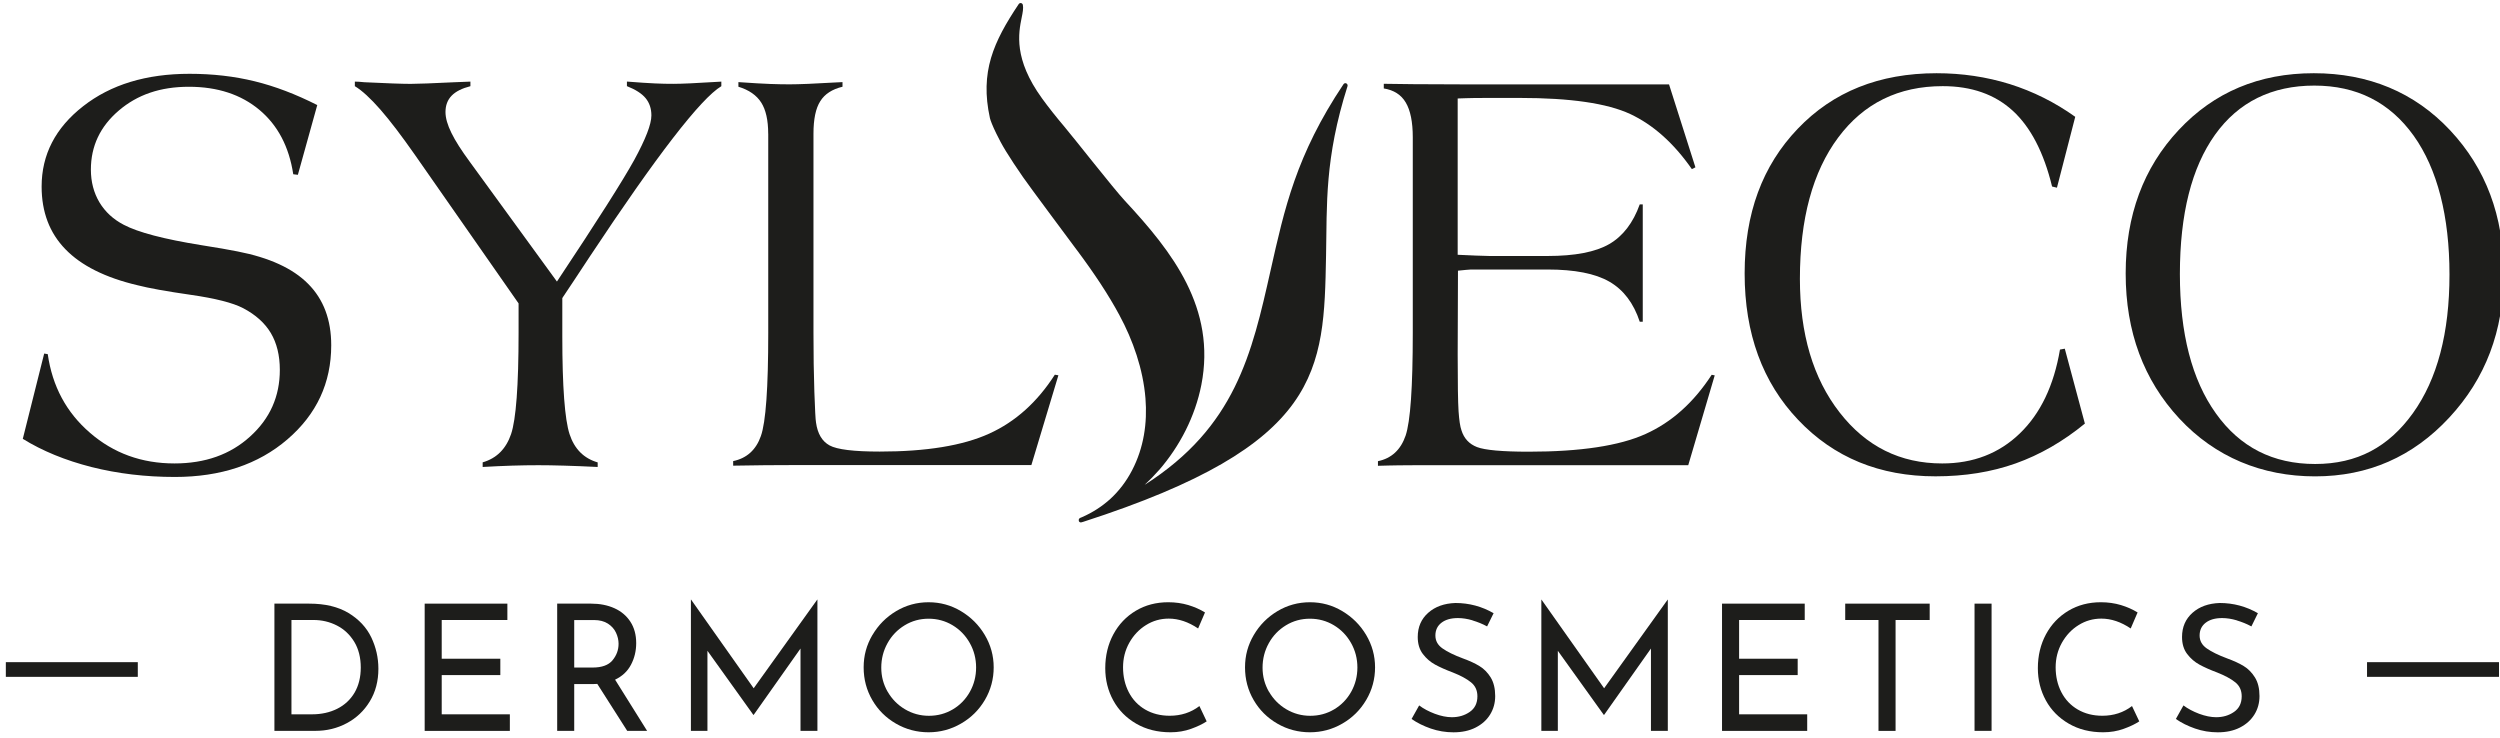 <svg xmlns="http://www.w3.org/2000/svg" xmlns:xlink="http://www.w3.org/1999/xlink" id="Warstwa_1" data-name="Warstwa 1" viewBox="0 0 595.81 175.9"><defs><style>      .cls-1 {        fill: none;      }      .cls-2 {        fill-rule: evenodd;      }      .cls-2, .cls-3 {        fill: #1d1d1b;      }      .cls-4 {        clip-path: url(#clippath);      }    </style><clipPath id="clippath"><rect class="cls-1" x="0" y="-.67" width="598.07" height="176.57"></rect></clipPath></defs><g class="cls-4"><path class="cls-3" d="M496.89,100.94c-5.22,4.28-10.72,7.44-16.5,9.5-5.78,2.06-12.16,3.08-19.11,3.08-13.3,0-24.21-4.47-32.72-13.44-8.51-8.94-12.77-20.59-12.77-34.9s4.22-25.67,12.65-34.49c8.42-8.83,19.45-13.24,33.08-13.24,6.08,0,11.89.86,17.46,2.59,5.55,1.75,10.76,4.34,15.6,7.8l-4.36,16.89-1.16-.28c-1.97-8.1-5.09-14.12-9.35-18.04-4.28-3.92-9.84-5.88-16.71-5.88-10.53,0-18.83,4.08-24.91,12.24-6.09,8.17-9.13,19.39-9.13,33.7,0,13.11,3.14,23.7,9.46,31.82,6.31,8.11,14.44,12.16,24.45,12.16,7.38,0,13.56-2.38,18.49-7.14,4.95-4.76,8.13-11.44,9.58-20l1.15-.21,4.79,17.86Z"></path><path class="cls-3" d="M329.82,19.97c2.15.04,4.52.06,7.1.09,2.59.02,6.54.05,11.88.05h48.97l6.29,19.77-.85.42c-4.33-6.21-9.23-10.57-14.7-13.13-5.49-2.55-14.24-3.83-26.3-3.83h-7.58c-1.01,0-2.13,0-3.34.02-1.21.01-2.52.07-3.89.11v37.25c1.07.05,2.5.12,4.3.19,1.8.07,2.89.1,3.28.1h13.84c6.56,0,11.47-.96,14.72-2.85,3.25-1.89,5.68-5.05,7.25-9.45h.72v27.96h-.72c-1.45-4.41-3.87-7.61-7.25-9.55-3.37-1.94-8.28-2.89-14.72-2.89h-18.26c-.09,0-.48.03-1.19.09-.7.08-1.34.15-1.9.19l-.07,19.89c0,6.93.07,11.46.21,13.61.15,2.14.37,3.66.7,4.57.6,1.92,1.84,3.25,3.7,3.97,1.87.72,5.97,1.1,12.3,1.1,12.34,0,21.61-1.4,27.84-4.21,6.24-2.8,11.49-7.51,15.79-14.12l.72.14-6.31,21.41h-64.85c-1.28,0-2.7,0-4.21.03-1.53.01-3.15.07-4.89.11v-1.1c3.23-.67,5.43-2.71,6.59-6.09,1.14-3.36,1.71-11.53,1.71-24.48v-46.61c0-3.66-.56-6.42-1.67-8.29-1.1-1.87-2.86-2.98-5.24-3.36v-1.09Z"></path><path class="cls-3" d="M183.08,31.87c0-3.22-.56-5.72-1.67-7.44-1.1-1.73-2.92-3-5.43-3.76v-1.1c3.39.24,5.92.38,7.57.44,1.66.06,3.19.09,4.62.09,2.17,0,5.91-.15,11.17-.46.68-.04,1.15-.07,1.45-.07v1.1c-2.47.59-4.25,1.75-5.3,3.45-1.09,1.7-1.62,4.29-1.62,7.75v47.45c0,5.16.07,9.85.21,14.05.15,4.22.27,6.67.4,7.35.37,2.64,1.44,4.45,3.22,5.43,1.78.98,5.76,1.47,11.96,1.47,11.11,0,19.81-1.42,26.08-4.27,6.27-2.84,11.49-7.54,15.65-14.05l.85.14-6.44,21.4h-56.89c-2.03,0-4.22,0-6.6.03-2.39.02-4.91.07-7.58.11v-1.09c3.23-.67,5.45-2.67,6.6-5.96,1.18-3.29,1.76-11.48,1.76-24.62V31.87Z"></path><path class="cls-3" d="M115.03,111.28v-1.09c3.31-.96,5.57-3.2,6.77-6.73,1.18-3.5,1.79-11.55,1.79-24.15v-7l-24.75-35.47c-3.09-4.41-5.8-7.99-8.18-10.72-2.37-2.7-4.39-4.56-6.09-5.58v-1.09c.48,0,1.26.04,2.3.15,5.26.25,8.92.39,11,.39,1.7,0,5.18-.14,10.43-.39,1.62-.05,2.88-.1,3.81-.15v1.09c-2.01.51-3.5,1.26-4.47,2.26-.98,1.01-1.47,2.31-1.47,3.9,0,1.42.48,3.09,1.41,4.97.92,1.9,2.4,4.2,4.43,6.96l20.72,28.47c9.55-14.37,15.7-24.04,18.43-28.99,2.71-4.97,4.08-8.5,4.08-10.6,0-1.63-.46-3-1.37-4.11-.91-1.1-2.38-2.05-4.46-2.87v-1.09c2.89.23,5.11.37,6.67.44,1.57.08,3.05.1,4.37.1,2.03,0,5.44-.16,10.25-.46.57-.05.96-.07,1.21-.07v1.09c-4.92,2.96-15.38,16.5-31.36,40.62-2.81,4.29-5.01,7.58-6.54,9.87v9.1c0,12.05.59,19.84,1.73,23.34,1.16,3.53,3.39,5.77,6.7,6.73v1.09c-3-.14-5.67-.26-8.04-.32-2.37-.07-4.39-.1-6.08-.1-1.95,0-4.04.03-6.26.1-2.23.07-4.57.18-7.04.32"></path><path class="cls-3" d="M519.52,65.33c0,14.12,2.85,25.2,8.59,33.21,5.73,8.03,13.59,12.04,23.63,12.04s17.51-4.04,23.33-12.13c5.8-8.1,8.7-19.09,8.7-32.98s-2.86-25.19-8.55-33.15c-5.71-7.96-13.58-11.92-23.67-11.92s-18.07,3.89-23.66,11.72c-5.57,7.81-8.37,18.88-8.37,33.22M506.6,65.18c0-13.81,4.23-25.23,12.65-34.21,8.43-9.01,19.15-13.52,32.18-13.52s23.98,4.52,32.49,13.6c8.51,9.08,12.77,20.46,12.77,34.13s-4.33,25.05-12.99,34.36c-8.65,9.32-19.3,13.99-31.96,13.99s-23.81-4.6-32.34-13.77c-8.53-9.19-12.8-20.71-12.8-34.57Z"></path><path class="cls-3" d="M5.44,104.56l5.09-20.3.85.14c1.09,7.65,4.44,13.91,10.08,18.76,5.61,4.86,12.31,7.29,20.12,7.29,7.29,0,13.3-2.12,18.01-6.4,4.75-4.28,7.1-9.57,7.1-15.9,0-3.45-.73-6.39-2.14-8.77-1.44-2.41-3.63-4.37-6.59-5.93-2.46-1.28-6.63-2.34-12.47-3.18-5.84-.84-10.09-1.61-12.72-2.29-7.68-1.81-13.42-4.69-17.18-8.58-3.79-3.9-5.67-8.87-5.67-14.94,0-7.61,3.29-13.99,9.89-19.14,6.59-5.16,15.04-7.73,25.35-7.73,5.5,0,10.68.59,15.52,1.78,4.87,1.19,9.83,3.09,14.93,5.67l-4.62,16.62-1.1-.13c-1-6.56-3.68-11.67-8.06-15.34-4.37-3.66-9.98-5.51-16.81-5.51s-12.28,1.89-16.71,5.67c-4.43,3.78-6.65,8.47-6.65,14.07,0,2.92.69,5.53,2.03,7.79,1.37,2.28,3.3,4.06,5.8,5.36,3.44,1.81,9.58,3.42,18.45,4.85,3.75.58,6.64,1.1,8.67,1.5,7.56,1.47,13.17,4.03,16.83,7.73,3.67,3.68,5.5,8.56,5.5,14.63,0,8.99-3.48,16.45-10.44,22.43-6.96,5.98-15.9,8.96-26.81,8.96-7,0-13.63-.79-19.86-2.36-6.25-1.59-11.72-3.83-16.42-6.74"></path><path class="cls-2" d="M276.21,112.04c-1.08,1.23-2.22,2.41-3.41,3.51,21.61-13.77,25.55-31.24,30.01-51.1,3.33-14.77,6.08-27.48,17.37-44.37h0c.14-.21.38-.31.62-.23.29.1.44.42.34.71-5.47,17.25-4.87,28.14-5.11,40.4-.52,27.5-.86,45-57.86,63.4l-.42.12c-.26.09-.55-.04-.65-.32h0s0-.03,0-.03h0s0-.02,0-.02h0s0-.02,0-.02h0v-.03h0v-.02h0s0-.03,0-.03h0v-.03h0v-.02h0v-.03h0v-.02h0s0-.02,0-.02h0v-.04s0-.02,0-.02h0s0-.02,0-.02h0s0-.02,0-.02h0c.05-.16.16-.29.3-.35.15-.06.3-.12.46-.19,2.54-1.11,4.8-2.57,6.78-4.37,2.04-1.88,3.78-4.14,5.16-6.8,2.81-5.4,3.66-11.3,3.19-17.16-.56-6.92-2.96-13.82-6.22-19.84-1.28-2.39-2.78-4.87-4.47-7.46-1.71-2.6-3.61-5.3-5.72-8.12h-.01c-2.06-2.79-11.16-14.97-12.76-17.29-1.6-2.3-2.96-4.37-4.08-6.19-.92-1.5-1.7-2.97-2.31-4.24-.85-1.74-1.39-3.13-1.5-3.65-1.2-5.48-1-10,.26-14.31,1.27-4.29,3.57-8.32,6.6-12.85.08-.12.2-.21.34-.24.29-.07.59.13.65.42.16.82-.03,1.82-.29,3.08-.73,3.65-1.97,9.79,4.86,19.21,1.53,2.11,3.3,4.35,5.35,6.77l.03.04c2.09,2.45,11.7,14.74,14.38,17.61,5.67,6.1,11.11,12.49,14.68,19.63,3.59,7.18,5.31,15.12,3.53,24.23-1.48,7.51-5.11,14.58-10.1,20.33"></path><path class="cls-3" d="M65.39,143.86h8.31c3.77,0,6.9.75,9.37,2.24,2.47,1.5,4.27,3.43,5.41,5.79,1.13,2.37,1.7,4.86,1.7,7.49,0,2.94-.68,5.53-2.05,7.78-1.37,2.25-3.2,3.98-5.5,5.2-2.28,1.22-4.77,1.82-7.46,1.82h-9.77v-30.32ZM74.37,170.24c2.23,0,4.23-.44,5.99-1.32,1.76-.88,3.14-2.16,4.14-3.84.98-1.68,1.48-3.68,1.48-6s-.51-4.41-1.55-6.12c-1.04-1.7-2.41-3-4.13-3.88-1.72-.88-3.58-1.32-5.56-1.32h-5.28v22.48h4.91Z"></path><polygon class="cls-3" points="120.92 143.86 120.92 147.76 105.27 147.76 105.27 156.99 119.24 156.99 119.24 160.89 105.27 160.89 105.27 170.24 121.51 170.24 121.51 174.19 101.21 174.19 101.21 143.86 120.92 143.86"></polygon><path class="cls-3" d="M149.48,174.18l-7.13-11.19c-.22.03-.56.04-1.01.04h-4.49v11.15h-4.06v-30.32h8.09c2.07,0,3.91.36,5.54,1.09,1.62.73,2.89,1.8,3.81,3.21.92,1.41,1.39,3.11,1.39,5.1,0,1.87-.41,3.59-1.24,5.16-.82,1.57-2.09,2.75-3.79,3.56l7.63,12.2h-4.74ZM145.97,157.37c.96-1.15,1.45-2.46,1.45-3.94,0-.9-.21-1.78-.61-2.64-.4-.87-1.05-1.59-1.92-2.16-.88-.57-1.99-.86-3.34-.86h-4.7v11.32h4.41c2.17,0,3.75-.57,4.72-1.72Z"></path><polygon class="cls-3" points="194.81 142.9 194.81 174.18 190.78 174.18 190.78 154.56 179.62 170.37 179.54 170.37 168.6 155.1 168.6 174.18 164.66 174.18 164.66 142.9 164.7 142.9 179.62 164.03 194.77 142.9 194.81 142.9"></polygon><path class="cls-3" d="M207.93,151.33c1.4-2.38,3.28-4.27,5.64-5.68,2.36-1.41,4.94-2.12,7.73-2.12s5.34.7,7.72,2.12c2.37,1.42,4.27,3.3,5.68,5.68,1.41,2.38,2.12,4.95,2.12,7.72s-.7,5.38-2.09,7.75c-1.4,2.38-3.29,4.26-5.69,5.64-2.39,1.39-4.97,2.08-7.74,2.08s-5.38-.68-7.76-2.06c-2.38-1.37-4.26-3.23-5.64-5.6-1.38-2.36-2.07-4.96-2.07-7.81s.7-5.34,2.09-7.72M211.54,164.83c1.01,1.76,2.38,3.16,4.13,4.2,1.75,1.04,3.66,1.56,5.72,1.56s3.97-.51,5.69-1.53c1.72-1.02,3.08-2.42,4.07-4.19.99-1.77,1.48-3.71,1.48-5.8s-.5-4.04-1.51-5.83c-1.01-1.79-2.37-3.2-4.11-4.24-1.73-1.03-3.63-1.55-5.7-1.55s-3.97.52-5.7,1.57c-1.73,1.05-3.1,2.47-4.09,4.26-.99,1.78-1.49,3.72-1.49,5.83s.51,3.98,1.51,5.74Z"></path><path class="cls-3" d="M283.86,173.7c-1.49.54-3.12.82-4.89.82-3.1,0-5.83-.68-8.2-2.06-2.36-1.37-4.18-3.21-5.45-5.53-1.27-2.32-1.91-4.88-1.91-7.68,0-2.99.65-5.69,1.93-8.07,1.29-2.39,3.07-4.26,5.35-5.62,2.28-1.36,4.86-2.03,7.73-2.03,1.71,0,3.3.23,4.78.67,1.48.45,2.81,1.04,3.98,1.76l-1.64,3.82c-2.32-1.56-4.65-2.35-7-2.35-1.96,0-3.77.51-5.43,1.55-1.66,1.03-2.98,2.44-3.98,4.22-.99,1.78-1.48,3.72-1.48,5.85s.45,4.15,1.36,5.91c.91,1.76,2.21,3.14,3.9,4.13,1.69.99,3.64,1.49,5.86,1.49,2.71,0,5.07-.77,7.08-2.31l1.73,3.65c-.98.65-2.22,1.24-3.72,1.78"></path><path class="cls-3" d="M298.81,151.33c1.4-2.38,3.28-4.27,5.64-5.68,2.36-1.41,4.94-2.12,7.74-2.12s5.34.7,7.72,2.12c2.37,1.42,4.27,3.3,5.68,5.68,1.41,2.38,2.12,4.95,2.12,7.72s-.7,5.38-2.1,7.75c-1.4,2.38-3.29,4.26-5.68,5.64-2.39,1.39-4.97,2.08-7.74,2.08s-5.38-.68-7.76-2.06c-2.38-1.37-4.26-3.23-5.64-5.6-1.38-2.36-2.07-4.96-2.07-7.81s.7-5.34,2.09-7.72M302.42,164.83c1.01,1.76,2.38,3.16,4.13,4.2,1.75,1.04,3.66,1.56,5.72,1.56s3.97-.51,5.68-1.53c1.72-1.02,3.08-2.42,4.07-4.19.99-1.77,1.48-3.71,1.48-5.8s-.5-4.04-1.51-5.83c-1.01-1.79-2.37-3.2-4.11-4.24-1.73-1.03-3.63-1.55-5.7-1.55s-3.97.52-5.7,1.57c-1.73,1.05-3.1,2.47-4.09,4.26-.99,1.78-1.49,3.72-1.49,5.83s.51,3.98,1.51,5.74Z"></path><path class="cls-3" d="M350.94,147.84c-1.23-.36-2.39-.54-3.48-.54-1.65,0-2.96.37-3.92,1.11-.96.74-1.45,1.76-1.45,3.04s.56,2.29,1.7,3.09c1.13.79,2.74,1.59,4.84,2.37,1.56.57,2.89,1.17,3.96,1.83,1.08.65,1.97,1.57,2.69,2.73.7,1.16,1.06,2.63,1.06,4.42,0,1.62-.4,3.09-1.21,4.4-.81,1.32-1.97,2.35-3.47,3.11-1.49.76-3.25,1.13-5.26,1.13-1.87,0-3.67-.3-5.41-.9-1.73-.6-3.26-1.36-4.58-2.28l1.81-3.23c1.03.78,2.28,1.44,3.73,1.99,1.45.54,2.81.82,4.07.82,1.62,0,3.04-.42,4.25-1.26,1.22-.84,1.83-2.09,1.83-3.73,0-1.4-.51-2.51-1.53-3.33-1.02-.82-2.45-1.6-4.3-2.33-1.7-.64-3.12-1.27-4.25-1.89-1.13-.62-2.11-1.46-2.92-2.53-.82-1.08-1.22-2.43-1.22-4.05,0-2.38.84-4.3,2.5-5.77,1.66-1.47,3.82-2.24,6.48-2.33,3.28,0,6.3.82,9.1,2.43l-1.55,3.15c-1.1-.6-2.25-1.06-3.48-1.43"></path><polygon class="cls-3" points="397.48 142.9 397.48 174.18 393.46 174.18 393.46 154.56 382.3 170.37 382.22 170.37 371.27 155.1 371.27 174.18 367.34 174.18 367.34 142.9 367.37 142.9 382.3 164.03 397.45 142.9 397.48 142.9"></polygon><polygon class="cls-3" points="430.11 143.86 430.11 147.76 414.47 147.76 414.47 156.99 428.43 156.99 428.43 160.89 414.47 160.89 414.47 170.24 430.7 170.24 430.7 174.19 410.4 174.19 410.4 143.86 430.11 143.86"></polygon><polygon class="cls-3" points="459.89 143.86 459.89 147.76 451.76 147.76 451.76 174.19 447.69 174.19 447.69 147.76 439.76 147.76 439.76 143.86 459.89 143.86"></polygon><rect class="cls-3" x="470.58" y="143.86" width="4.06" height="30.32"></rect><path class="cls-3" d="M506.12,173.7c-1.49.54-3.12.82-4.89.82-3.1,0-5.83-.68-8.2-2.06-2.36-1.37-4.18-3.21-5.45-5.53-1.27-2.32-1.91-4.88-1.91-7.68,0-2.99.65-5.69,1.93-8.07,1.29-2.39,3.07-4.26,5.35-5.62,2.28-1.36,4.86-2.03,7.73-2.03,1.71,0,3.3.23,4.78.67,1.48.45,2.81,1.04,3.98,1.76l-1.64,3.82c-2.32-1.56-4.65-2.35-7-2.35-1.96,0-3.77.51-5.43,1.55-1.66,1.03-2.98,2.44-3.98,4.22-.99,1.78-1.48,3.72-1.48,5.85s.45,4.15,1.36,5.91c.91,1.76,2.21,3.14,3.9,4.13,1.69.99,3.64,1.49,5.86,1.49,2.71,0,5.07-.77,7.08-2.31l1.73,3.65c-.98.65-2.22,1.24-3.72,1.78"></path><path class="cls-3" d="M533.07,147.84c-1.23-.36-2.39-.54-3.48-.54-1.65,0-2.96.37-3.92,1.11-.96.74-1.45,1.76-1.45,3.04s.57,2.29,1.71,3.09c1.13.79,2.74,1.59,4.84,2.37,1.56.57,2.89,1.17,3.96,1.83,1.08.65,1.97,1.57,2.69,2.73.71,1.16,1.07,2.63,1.07,4.42,0,1.62-.4,3.09-1.21,4.4-.82,1.32-1.97,2.35-3.47,3.11-1.49.76-3.25,1.13-5.26,1.13-1.87,0-3.67-.3-5.41-.9-1.73-.6-3.26-1.36-4.58-2.28l1.81-3.23c1.04.78,2.28,1.44,3.73,1.99,1.46.54,2.82.82,4.07.82,1.62,0,3.04-.42,4.25-1.26,1.22-.84,1.83-2.09,1.83-3.73,0-1.4-.51-2.51-1.53-3.33-1.02-.82-2.46-1.6-4.3-2.33-1.71-.64-3.12-1.27-4.25-1.89-1.13-.62-2.11-1.46-2.92-2.53-.82-1.08-1.22-2.43-1.22-4.05,0-2.38.84-4.3,2.5-5.77,1.66-1.47,3.82-2.24,6.48-2.33,3.28,0,6.3.82,9.1,2.43l-1.55,3.15c-1.1-.6-2.26-1.06-3.48-1.43"></path><rect class="cls-3" x="1.39" y="157.81" width="31.45" height="3.5"></rect><rect class="cls-3" x="564.12" y="157.81" width="31.45" height="3.5"></rect></g></svg>